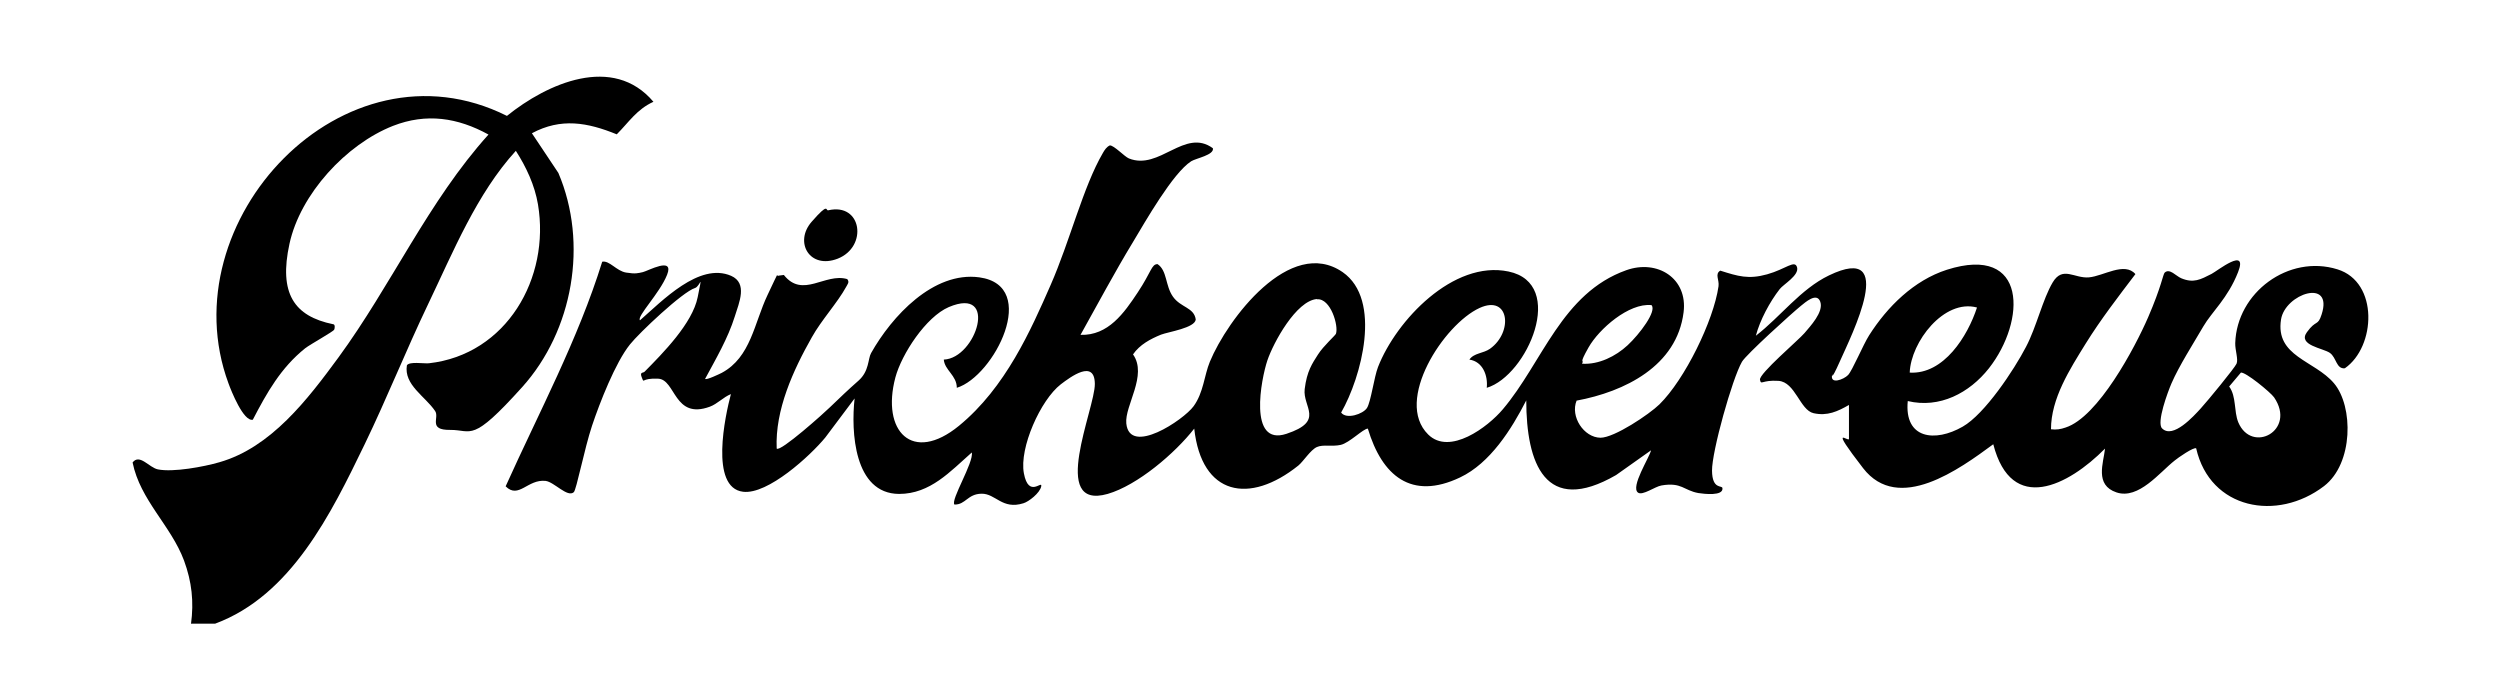<svg xmlns="http://www.w3.org/2000/svg" id="Layer_1" viewBox="0 0 1152 321.3"><path d="M88,287.6c1.4-10.3.4-19.5-3.2-29.3-6-16.1-20.2-27.8-23.7-45.2,3.3-4.2,7.6,2.4,11.7,3.2,7,1.4,21.1-1.2,28.3-3.3,23.8-6.8,40.7-29,54.8-48.2,24.4-33.3,41.5-72.1,69.2-102.8-14.2-7.8-28.6-10-44-4-21.6,8.5-42.7,31.4-47.7,54.3s2.1,33.4,20.1,37.1c1,0,.8,1.9.5,2.5-.4.9-11.1,6.8-13.4,8.6-11.2,9-17.6,20.4-24.1,32.9-4.3,1-10-13.4-11.2-16.7-27.7-74.9,53.1-160.9,128.3-123.3,18.6-15,48.9-28.5,67.5-6.5-7.7,3.5-11.4,9.5-16.9,15-13.5-5.5-25.7-7.7-39.1-.5l12.2,18.3c13.8,32.4,6.8,72.6-16.7,98.7s-22.9,19.6-33.2,19.7-4.8-5.6-6.9-8.7c-4.6-6.8-14.5-12.1-13-21.1,1.3-1.8,7.5-.7,10.1-.9,35.8-4,56-39.3,50.3-73.2-1.5-8.9-5.4-17.2-10.2-24.7-18,19.7-28.9,46.6-40.4,70.6-10.2,21.3-19,43.4-29.3,64.7-15.4,31.8-33.8,69.6-68.9,82.6h-11Z"></path><path d="M852,186.6c-5.2,3-10,5.2-16.3,3.8s-8.4-14.4-16.2-14.9-7.9,2.2-8.5-.5,17.9-18.4,20.5-21.5,8.9-9.7,7.3-14.4-7.1.4-8.9,1.8c-4.2,3.4-25.3,22.5-27.2,25.8-4.5,7.8-13.9,41.4-13.8,50.2s4.6,6.6,4.8,8c.5,3.8-8.5,2.7-11.1,2.3-6.7-1.2-7.7-5.1-17-3.5-3,.5-8.7,4.8-10.8,3.3-3.6-2.6,5.3-16.2,6-19.5l-16.1,11.4c-32.7,18.9-41.4-5.5-41.4-34.4-6.8,13.3-16.6,28.9-30.5,35.5-22.5,10.7-36-.8-42.5-22.5-2.1,0-8.5,6.6-12.5,7.5s-8.1-.3-11,1-6.2,6.6-8.5,8.5c-22.6,18.1-44.6,13.9-48-17-8.8,11.3-26.1,26.1-39.9,30.1-27.1,7.7-5.8-39.2-5.9-50.7s-11.1-3.3-15.7.2c-9.3,7.2-19.2,29.3-17,41s8.6,2.9,8,6-5.8,7.1-8.2,7.8c-9.8,3.1-12.8-4.5-19.3-4.4s-7.3,5.1-12.5,5c-1.9-2,9-19.5,8-24-9.9,8.7-19.1,19.1-33.5,19.1-20.8-.1-22.2-28.8-20.5-44l-13.5,18c-6.9,8.4-26.5,26.4-37.9,25-15.5-1.9-8.2-35.2-5.6-45-3.5,1.4-6.2,4.5-9.7,5.8-16.6,6.1-15.7-12.5-23.8-12.9s-6.3,2.5-7.5-.4.5-2.1,1.2-2.8c8.4-8.5,22.1-22.3,24.5-34.4s1.2-5-1.2-4.2c-5.7,1.7-25.8,20.7-30,26-6.7,8.3-14,27-17.5,37.5s-7.2,29.6-8.4,30.6c-2.9,2.6-9-4.7-13-5.2-8.3-.9-12.4,8.5-18.4,2.5,15.4-34.2,33.3-67.5,44.5-103.5,3.3-.7,6.6,4.3,11,5s5.4.3,7.7-.2,14.6-7.4,11.2,1.2-14.1,19.2-12.5,21c10.1-8.8,27.3-26.9,42-20.5,7.7,3.4,3.7,12.3,1.7,18.7-3.2,10.2-8.7,19.5-13.7,28.8.7.6,6.5-2.2,7.7-2.8,13.4-7.2,14.9-22.9,21.1-35.9s3.5-8,5.2-8.9l2.3-.3c8.7,11,19-1.1,29.2,1.9,1.2,1.4.1,2.4-.5,3.6-4,7.3-11.4,15.3-15.8,23.2-8.6,15.2-17,33.5-16.2,51.3,1.6,1.8,22.3-16.8,24.5-19,4.9-4.7,8.2-7.9,13.2-12.3s4.3-10.1,5.8-12.7c9.5-16.9,28.7-37.8,49.9-34.9,28,3.9,6.8,45.6-10.4,50.9,0-5.7-5.6-8.1-6-13,15-.6,25.4-34,2.3-24.2-10.5,4.5-21.7,21.6-24.6,32.4-6.6,24.8,7.8,39.9,29.3,22.3s33.2-44.3,42.2-64.8,15-45.3,24.1-60.9c.8-1.4,1.7-2.8,3.2-3.5,1.9-.1,6.8,5.2,8.8,6,14.1,5.7,25.7-14.2,38.7-4.7.7,3.1-7.7,4.6-10,6-8.5,5.5-21.1,27.7-26.8,37.2-8.5,14-16.2,28.5-24.2,42.8,12.8.4,20.1-10.1,26.4-19.6s6.3-13,9.1-13c4.5,3,3.5,9.9,7.1,15s9.7,4.9,10.5,10.5c-.3,3.9-12.6,5.7-16,7-4.9,2-9.8,4.6-12.9,9.1,6.8,9.6-3.9,23.6-3.1,31.8,1.5,15.1,26.4-1.6,31-7.9s4.9-14.2,7.5-20.5c8.1-19.6,37-58,61.2-41.3,18.3,12.7,8.6,48.5-.7,64.7,2.4,3.3,10.1.7,11.9-2.1s3.3-14.3,5.1-18.9c8.4-21.5,34.7-49.3,60.1-44,27,5.6,8.7,48-10,53.6.6-5.6-1.8-12.1-8-13,2.1-3.1,6.4-2.8,9.5-5,10.7-7.6,9-25.1-4.8-18.8-16.4,7.5-39.5,42.7-23.7,58.3,9.9,9.8,27.5-3.4,34.4-11.6,18.3-21.6,27.1-53.5,56.9-64.1,14.3-5.1,28.4,3.7,26.4,19.4-3.1,24.8-27.2,36.6-49.3,40.7-3,7.3,3.3,17,11,17.1,6.4,0,22.5-10.8,27.2-15.4,11.6-11.4,24.9-38.4,27.2-54.4.4-3.1-1.8-5.6.8-7.2,8.2,2.6,13,4.1,21.6,1.7s12.8-6.9,13.8-3.2-6.3,7.8-8,10c-4.6,5.9-9.1,14.3-11,21.5,11.3-8.7,20.6-21.5,33.7-27.8,32-15.4,10.3,27.7,5.2,39.2s-3.3,5.1-3.7,6.4c-1.3,4.9,5.3,2.4,7.3.3s6.9-13.9,9.7-18.3c8.4-13.2,20.6-25.3,35.8-30.2,37.4-11.9,36.5,23.6,19.4,45.4-9,11.4-22.7,18.6-37.4,15.1-1.7,17.5,12.6,19.1,25.3,11.8,10.2-5.8,23.7-26.2,29.2-36.8,4.8-9.1,7.7-22,12.3-29.7s10-1.7,16.7-2.3,16.4-7.3,21.4-1.5c-7.9,10.4-16,20.9-22.9,32-7.3,11.8-16,25.3-16,39.5,2.5.3,4.4,0,6.7-.8,15-4.8,32-36.8,38.1-50.9s6.8-19.7,7.6-20.5c2.3-2.1,5.2,1.6,7.6,2.6,5.7,2.4,8.9.6,14-2,2.7-1.4,16.9-12.8,12.2-.8s-12.1,18.3-16,25c-4.6,7.9-11.2,18.2-14.7,26.3-1.6,3.7-7,18.1-4.3,20.7,5,5,14.6-5.7,17.8-9.2s15.6-18.6,16.5-20.6-.7-6.3-.6-9.5c.7-23.3,24.6-41,47.1-34,19.1,5.9,17.7,35.7,3.4,45.6-4,.4-3.8-4.9-6.9-7.1s-14.9-3.5-10.6-9.5,5-2.6,6.8-8.2c5.5-16.9-16.8-9.6-18.7,2.3-2.7,17.1,15.4,18.8,24.4,29.4s9,37-4.6,47.4c-21.6,16.5-52.5,10.7-58.9-17.4-1-.8-8.5,4.4-9.9,5.6-6.9,5.4-16.6,18.1-26.8,14.7s-6-13.6-5.3-20.2c-16.9,17.1-43.1,30.6-51.5-2-15.5,11.4-43.7,32.1-60,11s-6.5-11.6-6.5-13.5v-15.5ZM606.8,137.8c-9.5.8-20,20-22.8,28.3s-9,39.7,8.8,33.8,7.4-12.3,8.4-20.6,3.5-11.8,6.1-15.9,8-8.8,8.3-9.6c1.3-3.6-2.4-16.4-8.7-15.9ZM761,140.6c-10.4-1.1-24.2,11-29,19.5s-1.8,5.1-3,7.5c7.7.5,15.5-3.4,21-8.5s13.6-15.8,11-18.5ZM911,141.7c-15.2-4.1-30.5,15.9-31,30,15.7.9,26.7-16.8,31-30ZM1032.6,171.7l-5.4,6.4c3.4,4.7,2.1,11.3,4.2,16.5,6.2,14.7,26.9,3.8,16.5-11.5-1.6-2.3-13.4-12-15.4-11.4Z"></path><path d="M381.7,96.9c15.5-3.6,18.3,16.8,4.3,22.3-12.9,5-20.2-7.6-12-17s6.3-4.9,7.7-5.3Z"></path></svg>